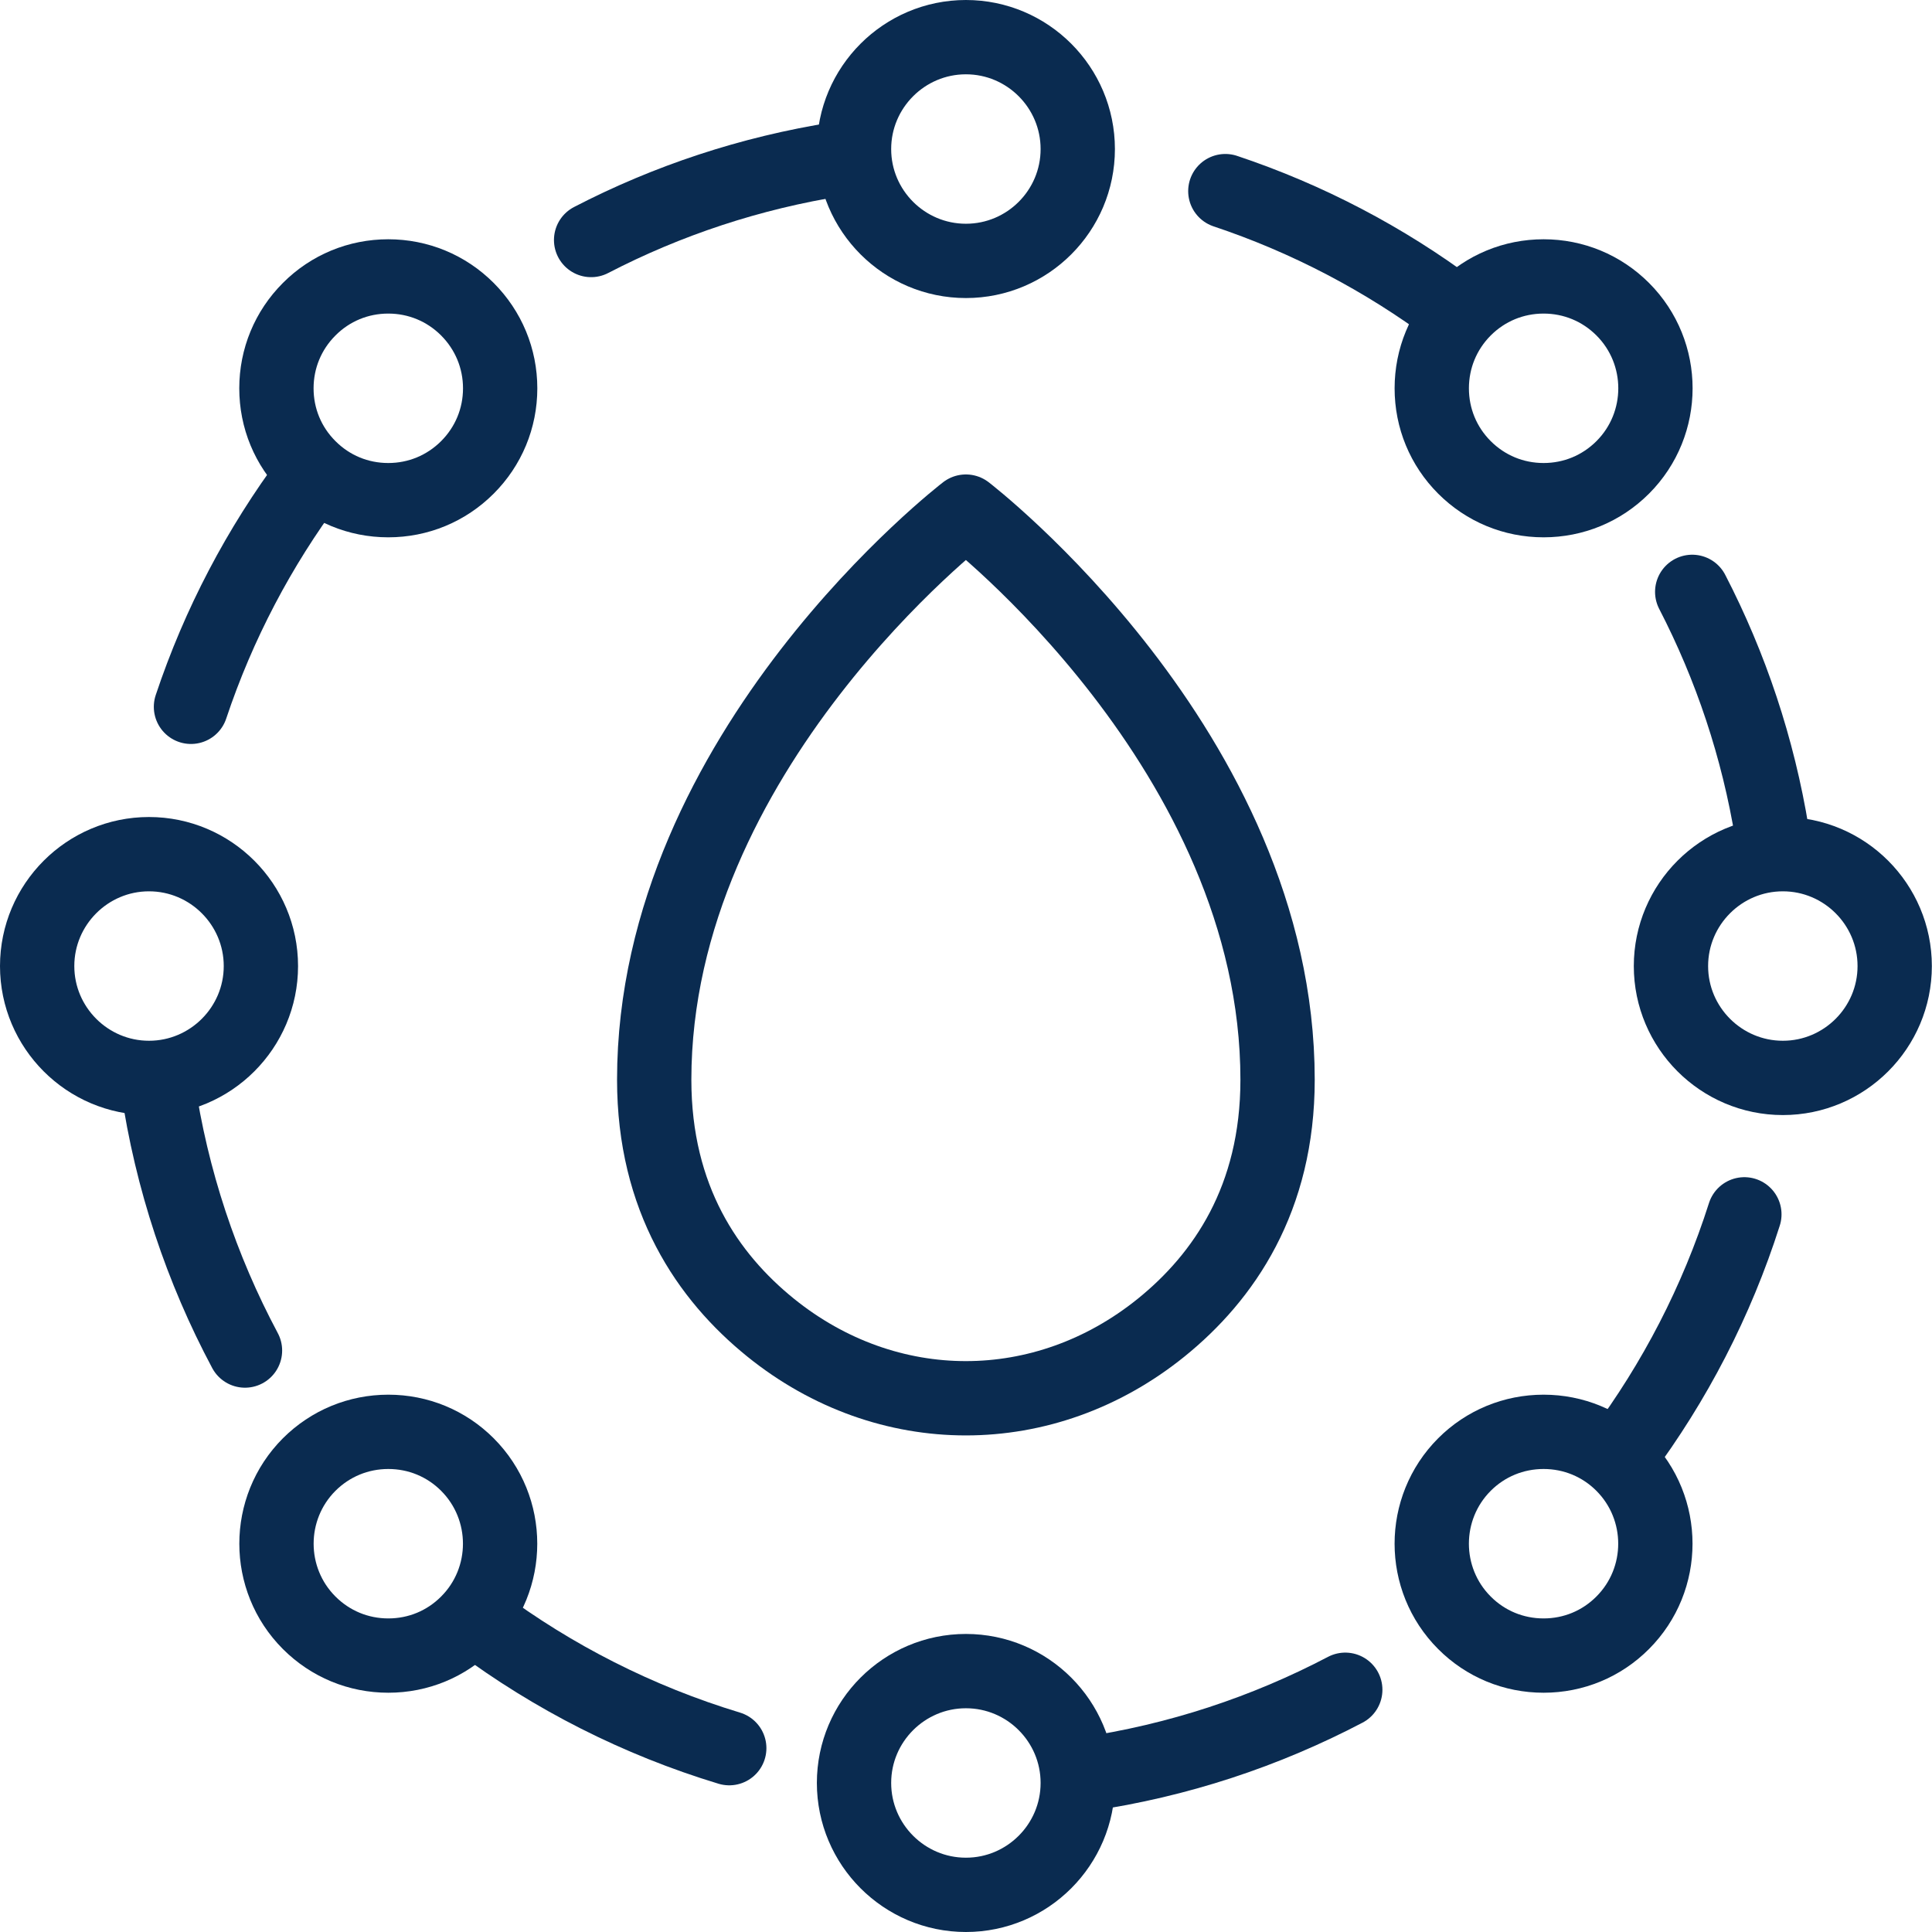 <svg width="26" height="26" viewBox="0 0 26 26" fill="none" xmlns="http://www.w3.org/2000/svg">
<path d="M12.999 6.885C12.999 6.885 17.193 10.105 17.193 14.531C17.193 16.133 16.47 17.185 15.626 17.867C14.056 19.134 11.94 19.134 10.371 17.867C9.526 17.184 8.804 16.132 8.804 14.531C8.804 10.104 12.998 6.885 12.998 6.885H12.999Z" stroke="#0A2B50" stroke-linecap="round" stroke-linejoin="round"/>
<path d="M12.999 3.511C12.169 3.511 11.493 2.836 11.493 2.006C11.493 1.176 12.169 0.5 12.999 0.5C13.829 0.5 14.504 1.176 14.504 2.006C14.504 2.836 13.829 3.511 12.999 3.511Z" stroke="#0A2B50" stroke-linecap="round" stroke-linejoin="round"/>
<path d="M5.225 6.731C4.823 6.731 4.445 6.575 4.161 6.29C3.876 6.006 3.72 5.628 3.72 5.226C3.72 4.824 3.876 4.446 4.161 4.161C4.445 3.876 4.823 3.72 5.225 3.72C5.627 3.72 6.005 3.876 6.29 4.161C6.574 4.446 6.731 4.824 6.731 5.226C6.731 5.628 6.574 6.006 6.29 6.29C6.005 6.575 5.627 6.731 5.225 6.731Z" stroke="#0A2B50" stroke-linecap="round" stroke-linejoin="round"/>
<path d="M2.005 14.506C1.176 14.506 0.5 13.83 0.5 13.001C0.5 12.171 1.176 11.495 2.005 11.495C2.835 11.495 3.511 12.171 3.511 13.001C3.511 13.83 2.835 14.506 2.005 14.506Z" stroke="#0A2B50" stroke-linecap="round" stroke-linejoin="round"/>
<path d="M5.226 22.28C4.824 22.28 4.446 22.124 4.161 21.839C3.574 21.252 3.574 20.297 4.161 19.709C4.446 19.425 4.824 19.269 5.226 19.269C5.628 19.269 6.006 19.425 6.29 19.709C6.877 20.297 6.877 21.252 6.29 21.839C6.006 22.124 5.628 22.28 5.226 22.28Z" stroke="#0A2B50" stroke-linecap="round" stroke-linejoin="round"/>
<path d="M12.999 25.5C12.169 25.5 11.493 24.824 11.493 23.994C11.493 23.164 12.169 22.489 12.999 22.489C13.829 22.489 14.504 23.164 14.504 23.994C14.504 24.824 13.829 25.5 12.999 25.5Z" stroke="#0A2B50" stroke-linecap="round" stroke-linejoin="round"/>
<path d="M20.773 22.28C20.371 22.28 19.992 22.124 19.708 21.839C19.121 21.252 19.121 20.297 19.708 19.709C19.992 19.425 20.371 19.269 20.773 19.269C21.175 19.269 21.553 19.425 21.837 19.709C22.424 20.297 22.424 21.252 21.837 21.839C21.553 22.124 21.175 22.28 20.773 22.28Z" stroke="#0A2B50" stroke-linecap="round" stroke-linejoin="round"/>
<path d="M23.993 14.506C23.163 14.506 22.487 13.83 22.487 13.001C22.487 12.171 23.163 11.495 23.993 11.495C24.823 11.495 25.498 12.171 25.498 13.001C25.498 13.83 24.823 14.506 23.993 14.506Z" stroke="#0A2B50" stroke-linecap="round" stroke-linejoin="round"/>
<path d="M20.773 6.731C20.371 6.731 19.993 6.575 19.708 6.29C19.424 6.006 19.268 5.628 19.268 5.226C19.268 4.824 19.424 4.446 19.708 4.161C19.993 3.876 20.371 3.72 20.773 3.72C21.175 3.72 21.553 3.876 21.838 4.161C22.425 4.748 22.425 5.703 21.838 6.29C21.553 6.575 21.175 6.731 20.773 6.731Z" stroke="#0A2B50" stroke-linecap="round" stroke-linejoin="round"/>
<path d="M7.955 3.23C8.98 2.699 10.098 2.326 11.28 2.14" stroke="#0A2B50" stroke-linecap="round" stroke-linejoin="round"/>
<path d="M2.57 9.512C2.942 8.397 3.489 7.362 4.176 6.44" stroke="#0A2B50" stroke-linecap="round" stroke-linejoin="round"/>
<path d="M3.297 18.175C2.713 17.081 2.308 15.877 2.122 14.603" stroke="#0A2B50" stroke-linecap="round" stroke-linejoin="round"/>
<path d="M9.814 23.526C8.585 23.154 7.445 22.573 6.44 21.824" stroke="#0A2B50" stroke-linecap="round" stroke-linejoin="round"/>
<path d="M18.104 22.74C17.031 23.303 15.853 23.695 14.608 23.877" stroke="#0A2B50" stroke-linecap="round" stroke-linejoin="round"/>
<path d="M23.475 16.342C23.102 17.514 22.537 18.6 21.818 19.565" stroke="#0A2B50" stroke-linecap="round" stroke-linejoin="round"/>
<path d="M22.773 7.965C23.292 8.969 23.66 10.064 23.848 11.219" stroke="#0A2B50" stroke-linecap="round" stroke-linejoin="round"/>
<path d="M16.49 2.572C17.6 2.943 18.631 3.486 19.55 4.171" stroke="#0A2B50" stroke-linecap="round" stroke-linejoin="round"/>
</svg>

